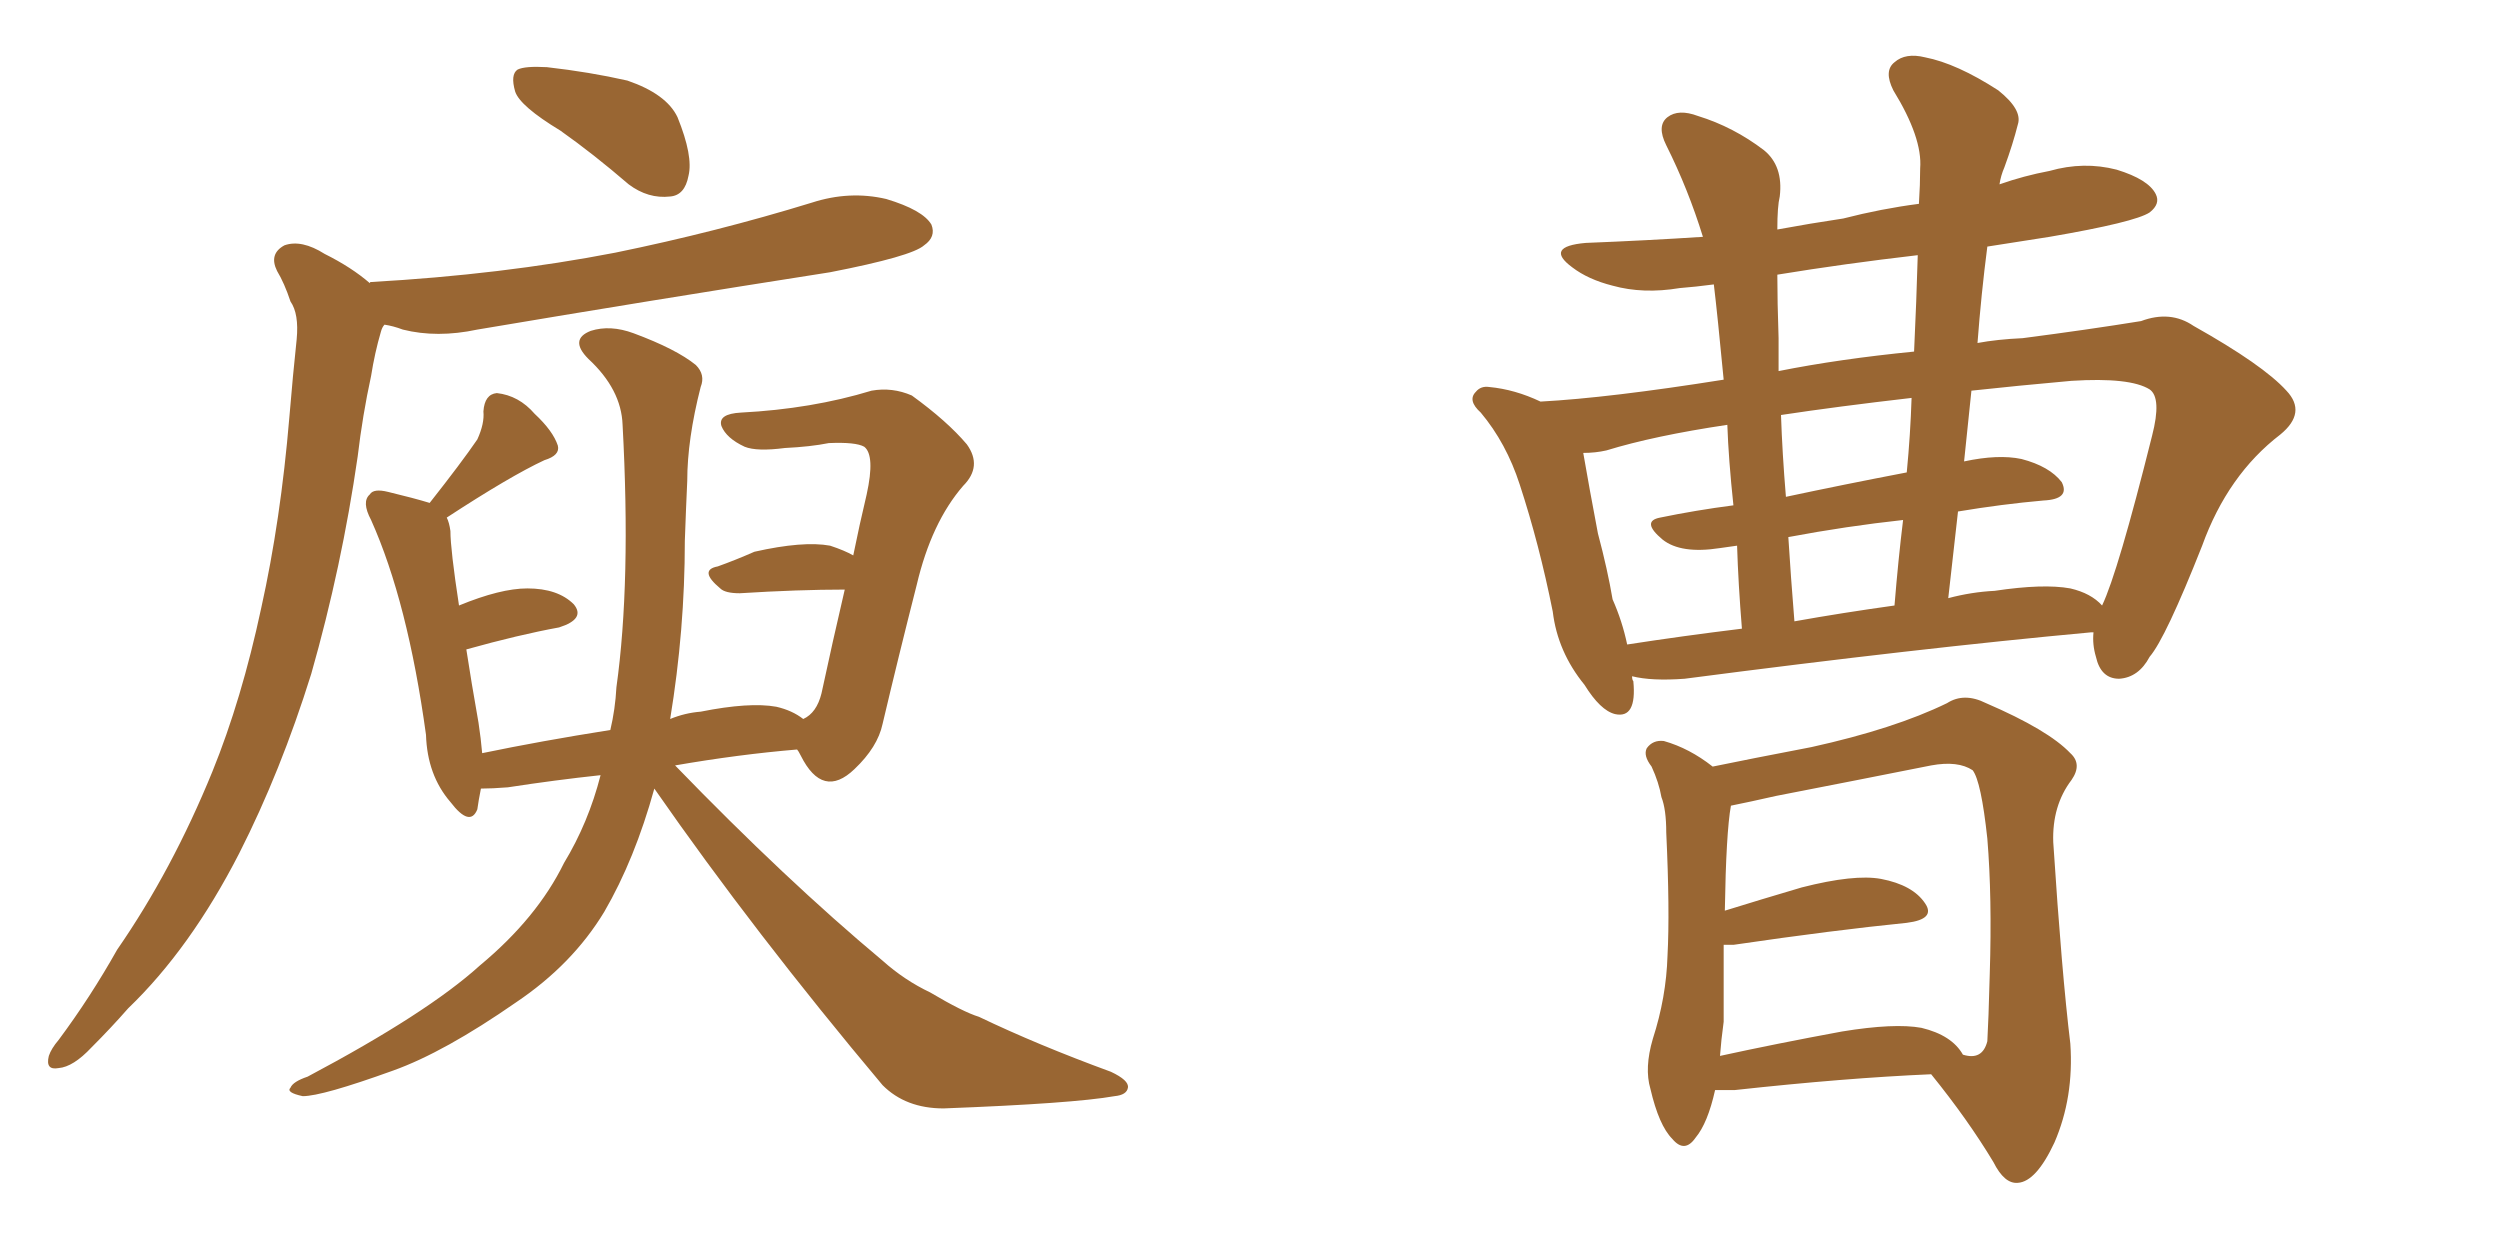 <svg xmlns="http://www.w3.org/2000/svg" xmlns:xlink="http://www.w3.org/1999/xlink" width="300" height="150"><path fill="#996633" padding="10" d="M67.24 15.67L67.24 15.67Q62.40 12.74 61.82 10.99L61.82 10.99Q61.23 8.94 62.11 8.35L62.11 8.35Q62.99 7.91 65.63 8.06L65.63 8.06Q70.75 8.64 75.29 9.67L75.29 9.67Q79.98 11.28 81.30 14.06L81.30 14.06Q83.20 18.75 82.62 21.09L82.62 21.09Q82.18 23.44 80.42 23.58L80.42 23.58Q77.78 23.88 75.44 22.12L75.44 22.12Q71.19 18.46 67.24 15.67ZM44.38 33.98L44.38 33.98Q44.38 33.84 44.53 33.84L44.53 33.84Q60.21 32.96 73.83 30.32L73.83 30.32Q85.99 27.83 97.41 24.32L97.41 24.32Q101.95 22.85 106.35 23.88L106.35 23.88Q110.74 25.20 111.77 26.95L111.77 26.95Q112.35 28.42 110.89 29.44L110.89 29.44Q109.42 30.76 99.61 32.67L99.61 32.67Q78.08 36.04 57.28 39.55L57.28 39.55Q52.44 40.58 48.34 39.55L48.34 39.55Q47.17 39.11 46.14 38.96L46.14 38.96Q45.85 39.26 45.70 39.84L45.70 39.84Q44.97 42.33 44.53 45.12L44.53 45.12Q43.51 49.80 42.92 54.79L42.92 54.79Q41.02 67.97 37.35 80.86L37.35 80.86Q33.69 92.58 28.71 102.39L28.71 102.39Q22.85 113.82 15.38 121.00L15.38 121.00Q13.33 123.34 10.99 125.68L10.99 125.68Q8.79 128.03 7.03 128.17L7.03 128.17Q5.42 128.47 5.86 126.71L5.86 126.71Q6.15 125.83 7.03 124.80L7.03 124.80Q10.84 119.68 14.06 113.96L14.06 113.96Q20.65 104.44 25.49 92.58L25.49 92.58Q29.00 83.94 31.35 72.95L31.35 72.95Q33.69 62.40 34.72 50.10L34.72 50.10Q35.16 44.82 35.60 40.72L35.60 40.72Q35.89 37.65 34.86 36.18L34.86 36.18Q34.13 33.98 33.25 32.52L33.25 32.52Q32.23 30.47 34.13 29.44L34.13 29.44Q36.18 28.71 38.96 30.47L38.96 30.47Q42.19 32.08 44.38 33.98ZM78.52 94.63L78.52 94.63L78.52 94.63Q76.17 103.13 72.51 109.42L72.51 109.42Q68.70 115.72 61.96 120.26L61.96 120.26Q53.32 126.27 47.17 128.47L47.17 128.47Q38.67 131.54 36.33 131.54L36.33 131.54Q34.28 131.10 34.86 130.52L34.86 130.52Q35.16 129.79 36.91 129.20L36.91 129.20Q51.27 121.58 57.57 115.87L57.57 115.87Q64.45 110.16 67.68 103.56L67.68 103.56Q70.61 98.73 72.07 93.02L72.07 93.02Q66.65 93.60 60.94 94.48L60.94 94.48Q59.03 94.63 57.71 94.63L57.71 94.63Q57.42 96.09 57.28 97.12L57.28 97.12Q56.40 99.32 54.05 96.24L54.05 96.24Q51.27 93.02 51.12 88.18L51.12 88.18Q48.93 72.22 44.53 62.40L44.53 62.40Q43.36 60.21 44.38 59.33L44.38 59.33Q44.82 58.59 46.58 59.03L46.58 59.03Q49.66 59.77 51.56 60.35L51.56 60.35Q55.37 55.52 57.28 52.73L57.28 52.73Q58.15 50.83 58.01 49.37L58.01 49.37Q58.15 47.31 59.62 47.17L59.62 47.17Q62.26 47.46 64.16 49.66L64.16 49.66Q66.36 51.71 66.94 53.47L66.94 53.47Q67.24 54.64 65.33 55.22L65.33 55.22Q61.23 57.13 53.61 62.11L53.61 62.11Q53.91 62.70 54.05 63.72L54.05 63.72Q54.05 65.92 55.08 72.66L55.08 72.66Q60.06 70.61 63.28 70.61L63.28 70.61Q66.94 70.61 68.85 72.51L68.85 72.51Q70.31 74.27 67.09 75.29L67.09 75.29Q62.26 76.17 55.96 77.93L55.96 77.93Q56.54 81.74 57.42 86.72L57.42 86.72Q57.71 88.62 57.86 90.38L57.86 90.38Q64.89 88.92 73.24 87.60L73.24 87.60Q73.83 85.11 73.97 82.47L73.97 82.47Q75.73 69.87 74.71 50.98L74.71 50.98Q74.56 46.73 70.61 43.07L70.61 43.07Q68.26 40.72 70.90 39.70L70.90 39.70Q73.24 38.96 76.03 39.99L76.03 39.99Q81.15 41.89 83.50 43.80L83.50 43.80Q84.67 44.97 84.08 46.44L84.08 46.44Q82.47 52.73 82.47 57.71L82.47 57.71Q82.32 60.94 82.18 64.89L82.18 64.89Q82.18 75.59 80.42 86.28L80.42 86.28Q82.18 85.55 84.08 85.40L84.08 85.40Q89.94 84.23 93.16 84.81L93.16 84.81Q95.07 85.25 96.39 86.28L96.39 86.28Q98.00 85.55 98.58 83.20L98.58 83.20Q99.90 77.05 101.37 70.75L101.37 70.75Q95.80 70.75 88.77 71.19L88.77 71.19Q87.01 71.19 86.43 70.61L86.43 70.61Q83.79 68.41 86.13 67.97L86.13 67.97Q88.18 67.24 90.53 66.21L90.53 66.21Q96.39 64.89 99.61 65.48L99.61 65.48Q101.37 66.06 102.39 66.65L102.39 66.65Q103.13 62.99 104.00 59.33L104.00 59.33Q105.03 54.64 103.71 53.61L103.71 53.61Q102.69 53.03 99.46 53.17L99.46 53.17Q97.27 53.61 94.19 53.76L94.19 53.76Q90.82 54.20 89.36 53.61L89.36 53.61Q87.16 52.59 86.57 51.12L86.57 51.12Q86.13 49.66 88.92 49.51L88.92 49.51Q97.41 49.07 104.59 46.88L104.59 46.88Q107.08 46.44 109.42 47.46L109.42 47.46Q113.67 50.54 116.02 53.32L116.02 53.32Q117.92 55.96 115.58 58.30L115.58 58.30Q111.77 62.70 110.01 70.17L110.01 70.17Q107.81 78.81 105.91 86.87L105.91 86.87Q105.32 89.65 102.54 92.29L102.54 92.29Q98.73 95.95 96.09 90.67L96.09 90.67Q95.80 90.09 95.65 89.94L95.65 89.94Q88.62 90.53 81.01 91.85L81.01 91.85Q94.34 105.62 105.91 115.28L105.91 115.28Q108.54 117.63 111.62 119.09L111.62 119.09Q115.58 121.44 117.48 122.02L117.48 122.02Q124.51 125.39 133.30 128.61L133.30 128.61Q135.50 129.64 135.35 130.52L135.35 130.52Q135.21 131.40 133.74 131.54L133.74 131.54Q128.76 132.42 113.23 133.01L113.23 133.01Q108.69 133.01 105.91 130.22L105.91 130.22Q90.53 111.91 78.52 94.63ZM238.48 29.59L238.48 29.59Q237.74 35.30 237.30 41.16L237.30 41.16Q239.65 40.72 242.72 40.58L242.72 40.58Q250.63 39.55 256.93 38.53L256.93 38.53Q260.45 37.21 263.23 39.11L263.23 39.11Q271.58 43.80 274.37 46.88L274.37 46.88Q276.86 49.51 273.63 52.15L273.63 52.15Q267.33 56.98 264.26 65.48L264.26 65.48Q259.86 76.61 257.96 78.81L257.96 78.81Q256.64 81.30 254.30 81.45L254.30 81.45Q252.10 81.45 251.51 78.81L251.51 78.81Q251.07 77.34 251.22 75.88L251.22 75.88Q250.93 75.88 250.93 75.88L250.93 75.88Q230.27 77.78 202.15 81.45L202.15 81.45Q198.19 81.74 195.85 81.15L195.85 81.15Q195.85 81.59 196.00 81.74L196.00 81.74Q196.44 86.28 193.80 85.69L193.80 85.69Q192.04 85.25 190.14 82.18L190.14 82.18Q186.91 78.22 186.33 73.39L186.33 73.39Q184.72 65.33 182.37 58.15L182.37 58.15Q180.76 53.17 177.69 49.51L177.69 49.51Q176.07 48.05 177.10 47.02L177.10 47.02Q177.69 46.29 178.71 46.44L178.71 46.44Q181.79 46.73 184.86 48.19L184.86 48.19Q193.07 47.75 206.84 45.56L206.84 45.56Q206.10 37.79 205.66 34.13L205.66 34.13Q203.47 34.42 201.56 34.57L201.56 34.57Q197.17 35.30 193.51 34.28L193.51 34.28Q190.58 33.54 188.67 32.08L188.67 32.08Q185.30 29.59 190.28 29.15L190.28 29.15Q197.61 28.86 204.35 28.42L204.35 28.42Q202.59 22.71 199.95 17.43L199.95 17.43Q198.78 15.09 200.10 14.06L200.10 14.06Q201.42 13.04 203.76 13.92L203.76 13.92Q208.01 15.23 211.67 18.02L211.67 18.02Q214.01 19.92 213.57 23.58L213.57 23.58Q213.28 24.76 213.28 27.54L213.28 27.54Q217.24 26.81 221.19 26.22L221.19 26.22Q225.73 25.05 230.27 24.46L230.27 24.46Q230.42 22.12 230.42 20.21L230.42 20.21Q230.71 16.55 227.20 10.84L227.20 10.84Q226.03 8.50 227.34 7.47L227.34 7.47Q228.66 6.30 231.01 6.88L231.01 6.88Q234.81 7.62 239.79 10.84L239.79 10.84Q242.72 13.18 242.14 14.94L242.14 14.94Q241.55 17.29 240.53 20.07L240.53 20.07Q240.09 21.09 239.94 22.12L239.94 22.12Q242.87 21.09 245.95 20.51L245.95 20.51Q250.05 19.34 254.00 20.36L254.00 20.36Q257.81 21.53 258.69 23.29L258.69 23.29Q259.28 24.46 257.96 25.49L257.96 25.49Q256.20 26.66 245.95 28.42L245.95 28.42Q242.14 29.00 238.48 29.59ZM213.43 44.53L213.43 44.53Q220.75 43.07 229.69 42.19L229.69 42.19Q229.98 36.04 230.13 30.62L230.13 30.62Q221.34 31.64 213.28 32.96L213.28 32.96Q213.28 36.18 213.43 40.58L213.43 40.58Q213.43 42.33 213.43 44.53ZM228.81 56.69L228.81 56.69Q229.25 52.15 229.39 47.75L229.39 47.75Q220.46 48.78 213.72 49.80L213.72 49.80Q213.87 54.35 214.31 59.62L214.31 59.62Q221.19 58.15 228.81 56.69ZM227.34 72.66L227.34 72.66Q227.78 67.24 228.37 62.40L228.37 62.40Q221.63 63.13 214.60 64.45L214.60 64.45Q214.89 69.14 215.33 74.56L215.33 74.56Q221.04 73.54 227.34 72.66ZM234.96 61.38L234.96 61.38Q234.38 66.50 233.79 71.78L233.79 71.78Q236.57 71.04 239.36 70.90L239.36 70.90Q245.21 70.02 248.44 70.61L248.44 70.61Q250.93 71.19 252.25 72.66L252.25 72.66Q254.15 68.70 258.25 52.29L258.25 52.29Q259.42 47.75 257.96 46.73L257.96 46.73Q255.62 45.26 248.58 45.70L248.58 45.70Q241.99 46.29 236.57 46.88L236.57 46.88Q236.13 50.98 235.69 55.37L235.69 55.37Q239.79 54.49 242.58 55.08L242.58 55.08Q245.95 55.96 247.41 57.86L247.41 57.86Q248.44 59.91 245.21 60.06L245.21 60.06Q240.23 60.50 234.96 61.38ZM208.01 60.64L208.01 60.64Q207.42 55.08 207.28 50.98L207.28 50.98Q198.49 52.29 192.77 54.05L192.77 54.05Q191.46 54.35 189.99 54.35L189.99 54.35Q190.72 58.59 191.75 64.01L191.75 64.01Q192.92 68.41 193.51 71.92L193.51 71.92Q194.68 74.56 195.26 77.34L195.26 77.34Q201.86 76.32 209.03 75.44L209.03 75.44Q208.59 70.02 208.45 65.48L208.45 65.48Q207.28 65.63 206.40 65.77L206.40 65.77Q201.71 66.50 199.51 64.75L199.51 64.75Q196.88 62.55 199.22 62.11L199.22 62.11Q203.47 61.23 208.01 60.64ZM231.74 128.91L231.74 128.91Q221.48 129.35 208.15 130.81L208.15 130.81Q206.84 130.81 205.81 130.81L205.81 130.81Q204.93 134.77 203.47 136.52L203.47 136.52Q202.15 138.43 200.68 136.67L200.68 136.67Q199.07 135.06 198.05 130.66L198.05 130.66Q197.31 128.17 198.34 124.66L198.34 124.66Q199.95 119.68 200.10 114.70L200.10 114.70Q200.39 109.28 199.95 99.90L199.95 99.90Q199.95 97.12 199.37 95.65L199.37 95.65Q199.07 93.90 198.19 91.99L198.19 91.99Q197.17 90.67 197.61 89.79L197.61 89.79Q198.34 88.77 199.66 88.92L199.66 88.92Q202.73 89.79 205.52 91.99L205.52 91.99Q209.77 91.11 217.38 89.65L217.38 89.65Q227.34 87.45 233.64 84.38L233.64 84.38Q235.69 83.06 238.33 84.38L238.33 84.38Q245.80 87.60 248.44 90.38L248.44 90.38Q249.90 91.70 248.58 93.60L248.58 93.60Q246.24 96.68 246.39 101.07L246.39 101.07Q247.41 116.75 248.44 125.24L248.44 125.24Q248.88 131.69 246.53 137.11L246.53 137.11Q244.34 141.80 242.14 141.94L242.14 141.94Q240.53 142.09 239.21 139.45L239.21 139.45Q236.13 134.33 231.74 128.91ZM206.84 122.61L206.84 122.61L206.84 122.61Q206.54 124.80 206.40 126.71L206.40 126.71Q213.13 125.24 221.04 123.78L221.04 123.78Q227.34 122.75 230.57 123.34L230.57 123.34Q234.23 124.22 235.55 126.56L235.55 126.56Q237.89 127.29 238.48 124.95L238.48 124.95Q238.62 122.61 238.77 116.89L238.77 116.89Q239.06 107.67 238.48 100.63L238.48 100.63Q237.74 93.75 236.72 92.43L236.72 92.43Q234.96 91.26 231.74 91.85L231.74 91.85Q222.95 93.60 213.13 95.51L213.13 95.51Q209.91 96.24 207.71 96.68L207.71 96.68Q207.13 99.90 206.98 109.28L206.98 109.28Q211.23 107.96 216.21 106.49L216.21 106.49Q222.51 104.88 225.73 105.47L225.73 105.47Q229.54 106.20 231.01 108.40L231.01 108.40Q232.32 110.30 228.81 110.74L228.81 110.74Q220.02 111.62 208.01 113.38L208.01 113.38Q207.28 113.38 206.84 113.38L206.84 113.38Q206.84 117.77 206.84 122.61Z"/></svg>